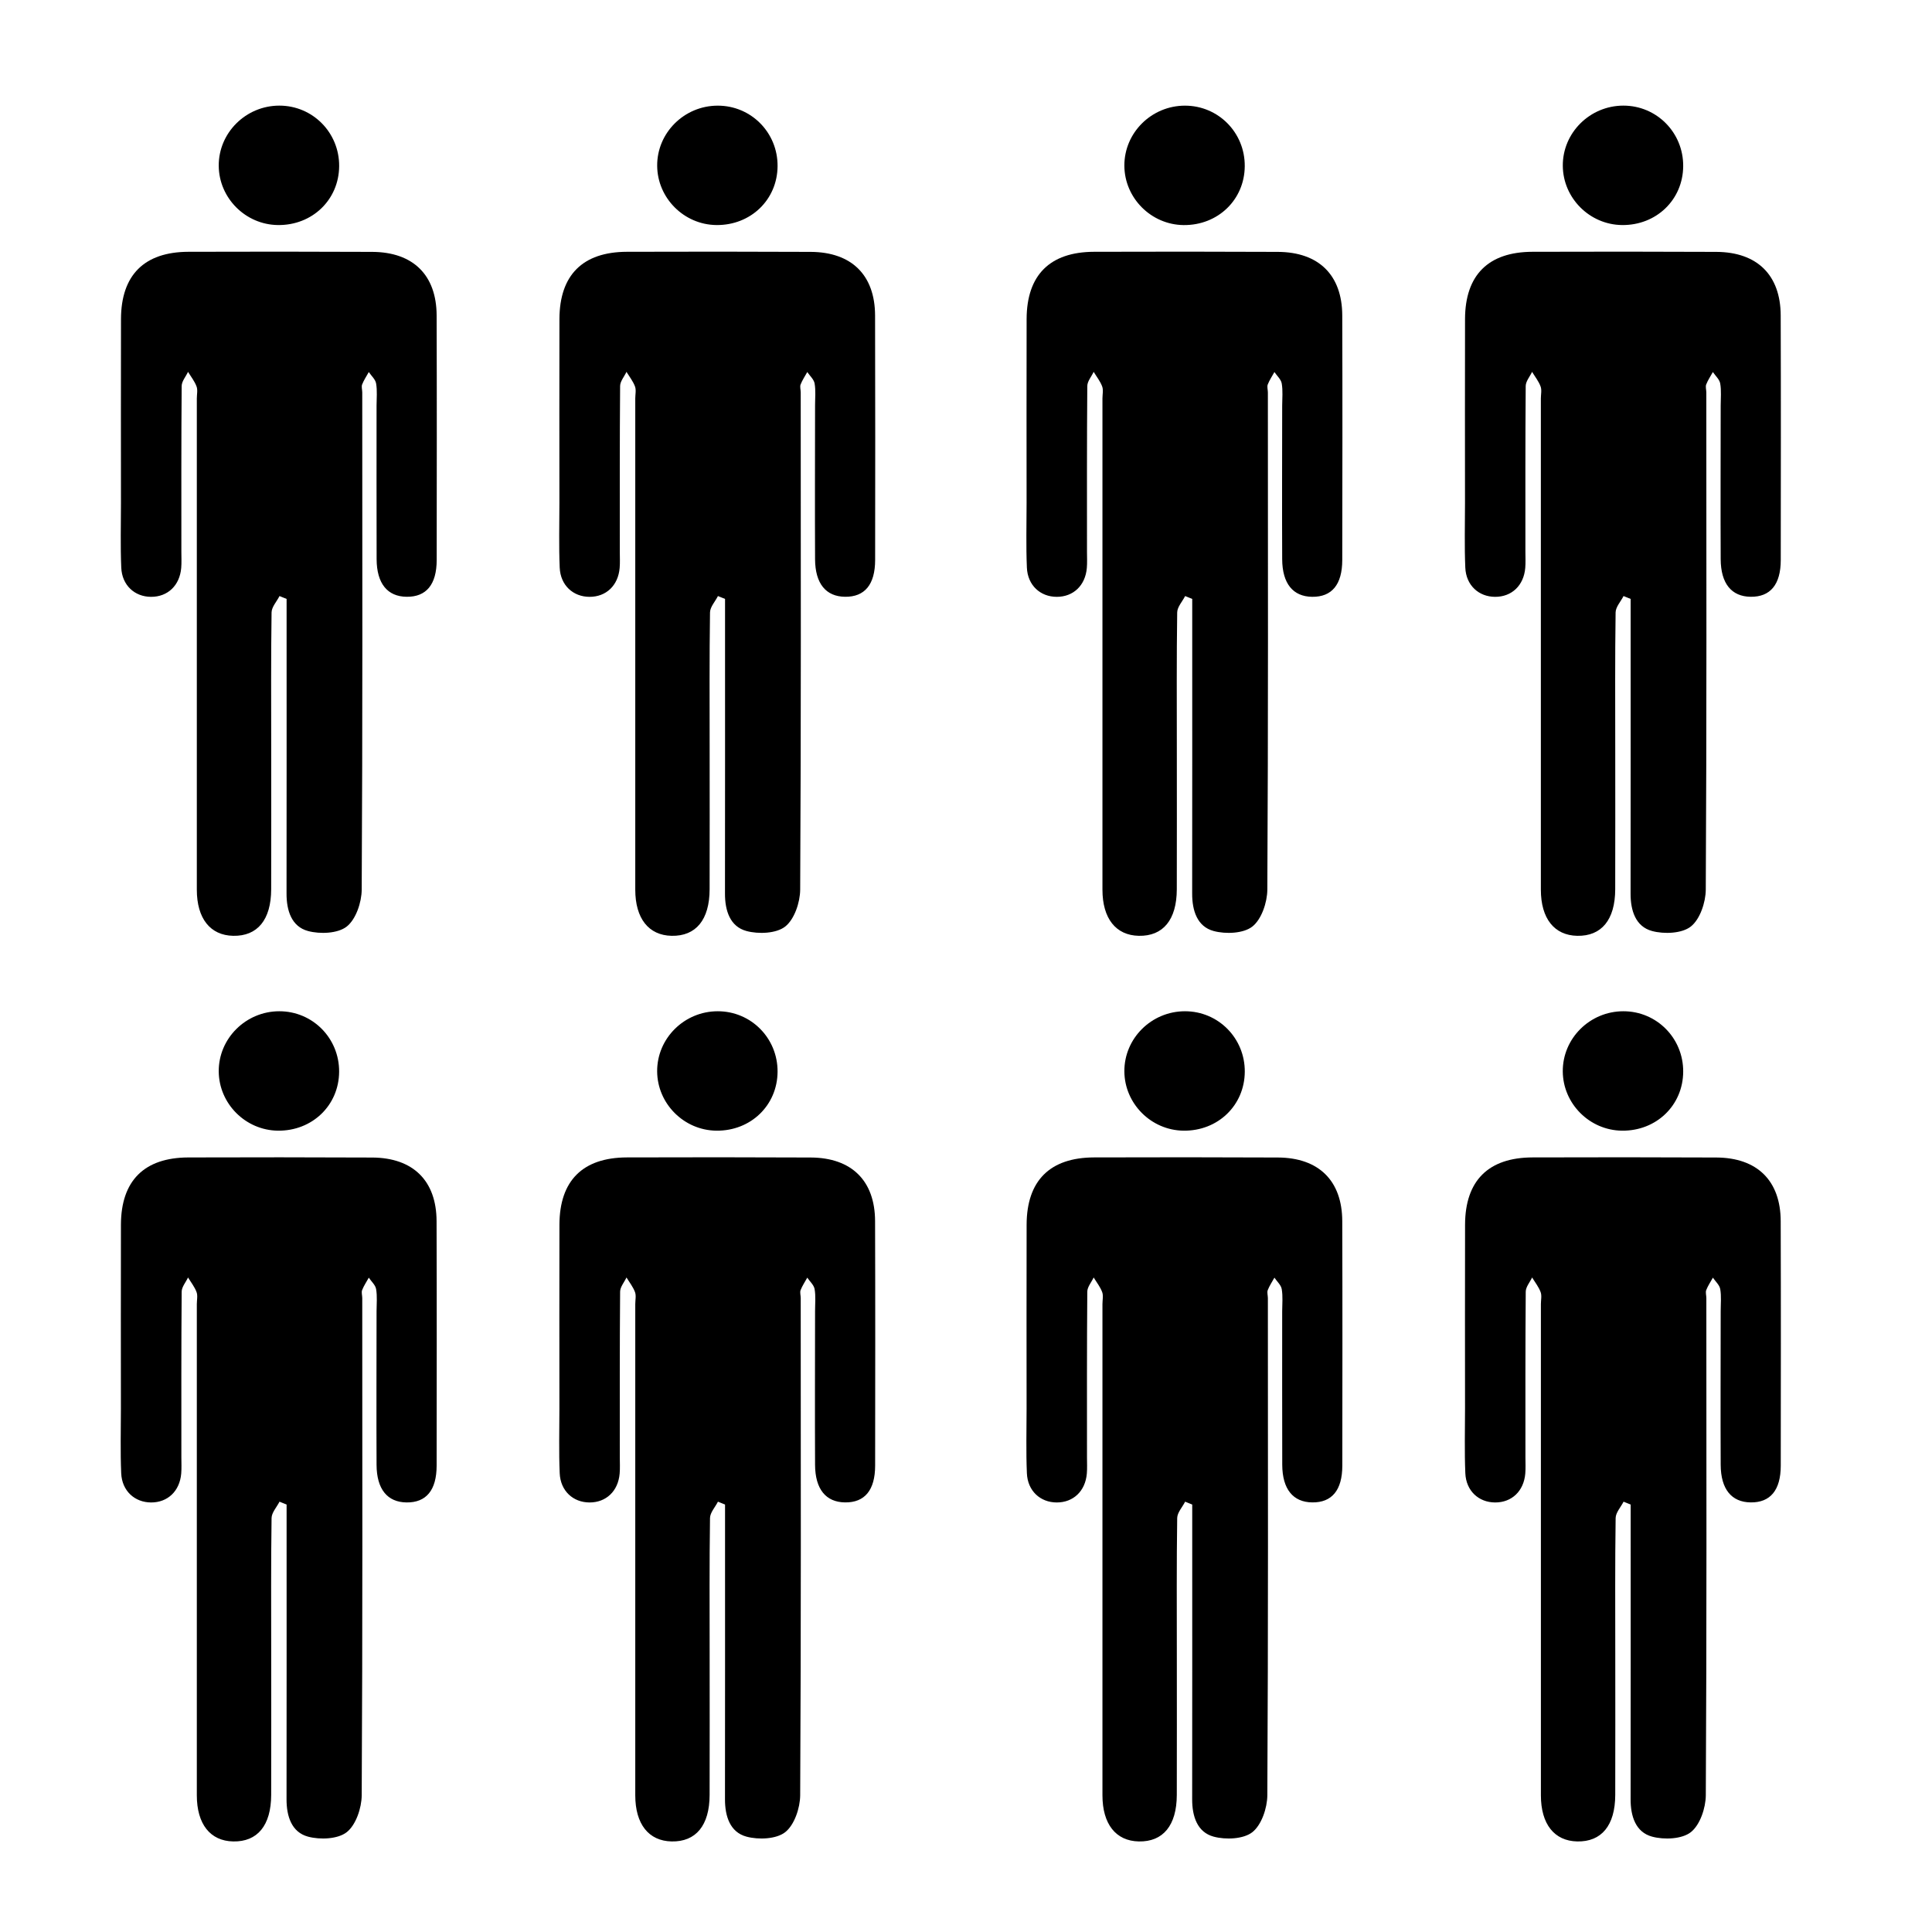 <?xml version="1.0" encoding="iso-8859-1"?>
<!-- Generator: Adobe Illustrator 17.0.2, SVG Export Plug-In . SVG Version: 6.00 Build 0)  -->
<!DOCTYPE svg PUBLIC "-//W3C//DTD SVG 1.1//EN" "http://www.w3.org/Graphics/SVG/1.1/DTD/svg11.dtd">
<svg version="1.1" id="Capa_1" xmlns="http://www.w3.org/2000/svg" xmlns:xlink="http://www.w3.org/1999/xlink" x="0px" y="0px"
	 width="64px" height="64px" viewBox="0 0 64 64" style="enable-background:new 0 0 64 64;" xml:space="preserve">
<g>
	<path d="M12.476,18.525c0.004,0.807,0.36,1.237,0.993,1.244c0.651,0.008,0.996-0.404,0.997-1.217
		c0.003-2.7,0.007-5.401-0.002-8.101c-0.004-1.338-0.777-2.1-2.131-2.107c-2.031-0.01-4.061-0.009-6.092-0.003
		c-1.463,0.005-2.229,0.771-2.233,2.228c-0.005,2.031-0.002,4.062-0.001,6.093c0,0.714-0.021,1.429,0.01,2.142
		c0.025,0.585,0.445,0.966,0.988,0.967c0.55,0.001,0.948-0.375,0.998-0.957c0.015-0.177,0.005-0.357,0.005-0.536
		c0-1.83-0.005-3.66,0.01-5.49c0.001-0.157,0.138-0.313,0.211-0.47c0.097,0.16,0.218,0.311,0.282,0.484
		c0.044,0.118,0.009,0.265,0.009,0.399c0,5.423-0.001,10.846,0,16.27c0,0.956,0.445,1.514,1.204,1.529
		c0.804,0.016,1.256-0.528,1.259-1.54c0.005-1.562,0.001-3.125,0.001-4.687c0-1.495-0.01-2.991,0.012-4.486
		c0.003-0.182,0.172-0.362,0.263-0.542c0.078,0.032,0.157,0.063,0.235,0.095c0,0.264,0,0.528,0,0.792
		c0,2.991,0.002,5.981-0.002,8.972c-0.001,0.559,0.166,1.09,0.711,1.237c0.399,0.108,0.988,0.084,1.283-0.148
		c0.304-0.239,0.493-0.8,0.496-1.222c0.031-5.49,0.02-10.98,0.018-16.47c0-0.089-0.033-0.189-0.004-0.265
		c0.056-0.144,0.146-0.275,0.221-0.412c0.084,0.126,0.219,0.243,0.242,0.379c0.041,0.239,0.016,0.489,0.015,0.734
		C12.476,15.132,12.469,16.828,12.476,18.525z"/>
	<path d="M11.235,5.505c0.008-1.112-0.877-2.007-1.983-2.006C8.144,3.5,7.239,4.399,7.246,5.492c0.007,1.07,0.888,1.951,1.961,1.963
		C10.344,7.468,11.227,6.618,11.235,5.505z"/>
	<path d="M28.988,10.451c-0.004-1.338-0.777-2.1-2.131-2.107c-2.031-0.01-4.061-0.009-6.092-0.003
		c-1.463,0.005-2.229,0.771-2.233,2.228c-0.005,2.031-0.002,4.062-0.001,6.093c0,0.714-0.021,1.429,0.01,2.142
		c0.025,0.585,0.445,0.966,0.988,0.967c0.55,0.001,0.948-0.375,0.998-0.957c0.015-0.177,0.005-0.357,0.005-0.536
		c0-1.83-0.005-3.66,0.01-5.49c0.001-0.157,0.138-0.313,0.211-0.47c0.097,0.16,0.218,0.311,0.282,0.484
		c0.044,0.118,0.009,0.265,0.009,0.399c0,5.423-0.001,10.846,0,16.27c0,0.956,0.445,1.514,1.204,1.529
		c0.804,0.016,1.256-0.528,1.259-1.54c0.005-1.562,0.001-3.125,0.001-4.687c0-1.495-0.01-2.991,0.012-4.486
		c0.003-0.182,0.172-0.362,0.263-0.542c0.078,0.032,0.157,0.063,0.235,0.095c0,0.264,0,0.528,0,0.792
		c0,2.991,0.002,5.981-0.002,8.972c-0.001,0.559,0.166,1.09,0.712,1.237c0.399,0.108,0.988,0.084,1.283-0.148
		c0.304-0.239,0.493-0.8,0.496-1.222c0.031-5.49,0.02-10.98,0.018-16.47c0-0.089-0.033-0.189-0.004-0.265
		c0.056-0.144,0.146-0.275,0.221-0.412c0.085,0.126,0.219,0.243,0.243,0.379C27.026,12.94,27,13.191,27,13.436
		c-0.001,1.696-0.008,3.392,0,5.089c0.004,0.807,0.36,1.237,0.993,1.244c0.651,0.008,0.996-0.404,0.997-1.217
		C28.993,15.851,28.996,13.151,28.988,10.451z"/>
	<path d="M23.776,3.5C22.667,3.5,21.762,4.399,21.77,5.492c0.007,1.07,0.888,1.951,1.961,1.963c1.136,0.012,2.019-0.837,2.027-1.95
		C25.767,4.394,24.882,3.499,23.776,3.5z"/>
	<path d="M44.464,10.451c-0.004-1.338-0.777-2.1-2.131-2.107c-2.031-0.01-4.061-0.009-6.092-0.003
		c-1.463,0.005-2.229,0.771-2.233,2.228c-0.005,2.031-0.002,4.062-0.001,6.093c0,0.714-0.021,1.429,0.01,2.142
		c0.025,0.585,0.445,0.966,0.988,0.967c0.55,0.001,0.948-0.375,0.998-0.957c0.015-0.177,0.005-0.357,0.005-0.536
		c0-1.83-0.005-3.66,0.01-5.49c0.001-0.157,0.138-0.313,0.211-0.47c0.097,0.16,0.218,0.311,0.282,0.484
		c0.044,0.118,0.009,0.265,0.009,0.399c0,5.423-0.001,10.846,0,16.27c0,0.956,0.445,1.514,1.204,1.529
		c0.804,0.016,1.256-0.528,1.259-1.54c0.005-1.562,0.001-3.125,0.001-4.687c0-1.495-0.01-2.991,0.012-4.486
		c0.003-0.182,0.172-0.362,0.263-0.542c0.078,0.032,0.157,0.063,0.235,0.095c0,0.264,0,0.528,0,0.792
		c0,2.991,0.002,5.981-0.002,8.972c-0.001,0.559,0.166,1.09,0.711,1.237c0.399,0.108,0.988,0.084,1.283-0.148
		c0.304-0.239,0.493-0.8,0.496-1.222c0.031-5.49,0.02-10.98,0.018-16.47c0-0.089-0.033-0.189-0.004-0.265
		c0.056-0.144,0.146-0.275,0.221-0.412c0.084,0.126,0.219,0.243,0.242,0.379c0.041,0.239,0.016,0.489,0.015,0.734
		c-0.001,1.696-0.008,3.392,0,5.089c0.004,0.807,0.36,1.237,0.993,1.244c0.651,0.008,0.996-0.404,0.997-1.217
		C44.469,15.851,44.473,13.151,44.464,10.451z"/>
	<path d="M39.252,3.5c-1.109,0.001-2.013,0.899-2.006,1.993c0.007,1.07,0.888,1.951,1.961,1.963c1.136,0.012,2.019-0.837,2.027-1.95
		C41.243,4.394,40.358,3.499,39.252,3.5z"/>
	<path d="M48.531,10.569c-0.005,2.031-0.002,4.062-0.001,6.093c0,0.714-0.021,1.429,0.01,2.142c0.025,0.585,0.445,0.966,0.988,0.967
		c0.55,0.001,0.948-0.375,0.998-0.957c0.015-0.177,0.005-0.357,0.005-0.536c0-1.83-0.005-3.66,0.01-5.49
		c0.001-0.157,0.138-0.313,0.211-0.47c0.097,0.16,0.218,0.311,0.282,0.484c0.044,0.118,0.009,0.265,0.009,0.399
		c0,5.423-0.001,10.846,0,16.27c0,0.956,0.445,1.514,1.204,1.529c0.804,0.016,1.256-0.528,1.259-1.54
		c0.005-1.562,0.001-3.125,0.001-4.687c0-1.495-0.01-2.991,0.012-4.486c0.003-0.182,0.172-0.362,0.263-0.542
		c0.078,0.032,0.157,0.063,0.235,0.095c0,0.264,0,0.528,0,0.792c0,2.991,0.002,5.981-0.002,8.972
		c-0.001,0.559,0.166,1.09,0.712,1.237c0.399,0.108,0.988,0.084,1.283-0.148c0.304-0.239,0.493-0.8,0.496-1.222
		c0.031-5.49,0.02-10.98,0.018-16.47c0-0.089-0.033-0.189-0.004-0.265c0.056-0.144,0.146-0.275,0.221-0.412
		c0.085,0.126,0.219,0.243,0.243,0.379C57.026,12.94,57,13.191,57,13.436c-0.001,1.696-0.008,3.392,0,5.089
		c0.004,0.807,0.36,1.237,0.993,1.244c0.651,0.008,0.996-0.404,0.997-1.217c0.003-2.7,0.007-5.401-0.002-8.101
		c-0.004-1.338-0.777-2.1-2.131-2.107c-2.031-0.01-4.061-0.009-6.092-0.003C49.301,8.345,48.535,9.112,48.531,10.569z"/>
	<path d="M55.758,5.505c0.008-1.112-0.877-2.007-1.983-2.006C52.667,3.5,51.762,4.399,51.77,5.492
		c0.007,1.07,0.888,1.951,1.961,1.963C54.867,7.468,55.75,6.618,55.758,5.505z"/>
	<path d="M5.005,49.771c0.55,0.001,0.948-0.375,0.998-0.957c0.015-0.177,0.005-0.357,0.005-0.536c0-1.83-0.005-3.66,0.01-5.49
		c0.001-0.157,0.138-0.313,0.211-0.47c0.097,0.16,0.218,0.311,0.282,0.484c0.044,0.118,0.009,0.265,0.009,0.399
		c0,5.423-0.001,10.846,0,16.27c0,0.956,0.445,1.514,1.204,1.529c0.804,0.016,1.256-0.528,1.259-1.54
		c0.005-1.562,0.001-3.125,0.001-4.687c0-1.495-0.01-2.991,0.012-4.486c0.003-0.182,0.172-0.362,0.263-0.542
		c0.078,0.032,0.157,0.063,0.235,0.095c0,0.264,0,0.528,0,0.792c0,2.991,0.002,5.981-0.002,8.972
		c-0.001,0.559,0.166,1.09,0.711,1.237c0.399,0.108,0.988,0.084,1.283-0.148c0.304-0.239,0.493-0.8,0.496-1.222
		c0.031-5.49,0.02-10.98,0.018-16.47c0-0.089-0.033-0.189-0.004-0.265c0.056-0.144,0.146-0.275,0.221-0.412
		c0.084,0.126,0.219,0.243,0.242,0.379c0.041,0.239,0.016,0.489,0.015,0.734c-0.001,1.696-0.008,3.392,0,5.089
		c0.004,0.807,0.36,1.237,0.993,1.244c0.651,0.008,0.996-0.404,0.997-1.217c0.003-2.7,0.007-5.401-0.002-8.101
		c-0.004-1.338-0.777-2.1-2.131-2.107c-2.031-0.01-4.061-0.009-6.092-0.003c-1.463,0.005-2.229,0.771-2.233,2.228
		c-0.005,2.031-0.002,4.062-0.001,6.093c0,0.714-0.021,1.429,0.01,2.142C4.041,49.389,4.462,49.769,5.005,49.771z"/>
	<path d="M7.246,35.492c0.007,1.07,0.888,1.951,1.961,1.963c1.136,0.012,2.019-0.837,2.027-1.95
		c0.008-1.112-0.877-2.007-1.983-2.006C8.144,33.5,7.239,34.399,7.246,35.492z"/>
	<path d="M27,48.525c0.004,0.807,0.36,1.237,0.993,1.244c0.651,0.008,0.996-0.404,0.997-1.217c0.003-2.7,0.007-5.401-0.002-8.101
		c-0.004-1.338-0.777-2.1-2.131-2.107c-2.031-0.01-4.061-0.009-6.092-0.003c-1.463,0.005-2.229,0.771-2.233,2.228
		c-0.005,2.031-0.002,4.062-0.001,6.093c0,0.714-0.021,1.429,0.01,2.142c0.025,0.585,0.445,0.966,0.988,0.967
		c0.55,0.001,0.948-0.375,0.998-0.957c0.015-0.177,0.005-0.357,0.005-0.536c0-1.83-0.005-3.66,0.01-5.49
		c0.001-0.157,0.138-0.313,0.211-0.47c0.097,0.16,0.218,0.311,0.282,0.484c0.044,0.118,0.009,0.265,0.009,0.399
		c0,5.423-0.001,10.846,0,16.27c0,0.956,0.445,1.514,1.204,1.529c0.804,0.016,1.256-0.528,1.259-1.54
		c0.005-1.562,0.001-3.125,0.001-4.687c0-1.495-0.01-2.991,0.012-4.486c0.003-0.182,0.172-0.362,0.263-0.542
		c0.078,0.032,0.157,0.063,0.235,0.095c0,0.264,0,0.528,0,0.792c0,2.991,0.002,5.981-0.002,8.972
		c-0.001,0.559,0.166,1.09,0.712,1.237c0.399,0.108,0.988,0.084,1.283-0.148c0.304-0.239,0.493-0.8,0.496-1.222
		c0.031-5.49,0.02-10.98,0.018-16.47c0-0.089-0.033-0.189-0.004-0.265c0.056-0.144,0.146-0.275,0.221-0.412
		c0.085,0.126,0.219,0.243,0.243,0.379C27.026,42.94,27,43.191,27,43.436C26.999,45.132,26.992,46.828,27,48.525z"/>
	<path d="M25.758,35.505c0.008-1.112-0.877-2.007-1.983-2.006c-1.109,0.001-2.013,0.899-2.006,1.993
		c0.007,1.07,0.888,1.951,1.961,1.963C24.867,37.468,25.75,36.618,25.758,35.505z"/>
	<path d="M42.476,48.525c0.004,0.807,0.36,1.237,0.993,1.244c0.651,0.008,0.996-0.404,0.997-1.217
		c0.003-2.7,0.007-5.401-0.002-8.101c-0.004-1.338-0.777-2.1-2.131-2.107c-2.031-0.01-4.061-0.009-6.092-0.003
		c-1.463,0.005-2.229,0.771-2.233,2.228c-0.005,2.031-0.002,4.062-0.001,6.093c0,0.714-0.021,1.429,0.01,2.142
		c0.025,0.585,0.445,0.966,0.988,0.967c0.55,0.001,0.948-0.375,0.998-0.957c0.015-0.177,0.005-0.357,0.005-0.536
		c0-1.83-0.005-3.66,0.01-5.49c0.001-0.157,0.138-0.313,0.211-0.47c0.097,0.16,0.218,0.311,0.282,0.484
		c0.044,0.118,0.009,0.265,0.009,0.399c0,5.423-0.001,10.846,0,16.27c0,0.956,0.445,1.514,1.204,1.529
		c0.804,0.016,1.256-0.528,1.259-1.54c0.005-1.562,0.001-3.125,0.001-4.687c0-1.495-0.01-2.991,0.012-4.486
		c0.003-0.182,0.172-0.362,0.263-0.542c0.078,0.032,0.157,0.063,0.235,0.095c0,0.264,0,0.528,0,0.792
		c0,2.991,0.002,5.981-0.002,8.972c-0.001,0.559,0.166,1.09,0.711,1.237c0.399,0.108,0.988,0.084,1.283-0.148
		c0.304-0.239,0.493-0.8,0.496-1.222c0.031-5.49,0.02-10.98,0.018-16.47c0-0.089-0.033-0.189-0.004-0.265
		c0.056-0.144,0.146-0.275,0.221-0.412c0.084,0.126,0.219,0.243,0.242,0.379c0.041,0.239,0.016,0.489,0.015,0.734
		C42.476,45.132,42.469,46.828,42.476,48.525z"/>
	<path d="M41.235,35.505c0.008-1.112-0.877-2.007-1.983-2.006c-1.109,0.001-2.013,0.899-2.006,1.993
		c0.007,1.07,0.888,1.951,1.961,1.963C40.344,37.468,41.227,36.618,41.235,35.505z"/>
	<path d="M58.99,48.552c0.003-2.7,0.007-5.401-0.002-8.101c-0.004-1.338-0.777-2.1-2.131-2.107c-2.031-0.01-4.061-0.009-6.092-0.003
		c-1.463,0.005-2.229,0.771-2.233,2.228c-0.005,2.031-0.002,4.062-0.001,6.093c0,0.714-0.021,1.429,0.01,2.142
		c0.025,0.585,0.445,0.966,0.988,0.967c0.55,0.001,0.948-0.375,0.998-0.957c0.015-0.177,0.005-0.357,0.005-0.536
		c0-1.83-0.005-3.66,0.01-5.49c0.001-0.157,0.138-0.313,0.211-0.47c0.097,0.16,0.218,0.311,0.282,0.484
		c0.044,0.118,0.009,0.265,0.009,0.399c0,5.423-0.001,10.846,0,16.27c0,0.956,0.445,1.514,1.204,1.529
		c0.804,0.016,1.256-0.528,1.259-1.54c0.005-1.562,0.001-3.125,0.001-4.687c0-1.495-0.01-2.991,0.012-4.486
		c0.003-0.182,0.172-0.362,0.263-0.542c0.078,0.032,0.157,0.063,0.235,0.095c0,0.264,0,0.528,0,0.792
		c0,2.991,0.002,5.981-0.002,8.972c-0.001,0.559,0.166,1.09,0.712,1.237c0.399,0.108,0.988,0.084,1.283-0.148
		c0.304-0.239,0.493-0.8,0.496-1.222c0.031-5.49,0.02-10.98,0.018-16.47c0-0.089-0.033-0.189-0.004-0.265
		c0.056-0.144,0.146-0.275,0.221-0.412c0.085,0.126,0.219,0.243,0.243,0.379C57.026,42.94,57,43.191,57,43.436
		c-0.001,1.696-0.008,3.392,0,5.089c0.004,0.807,0.36,1.237,0.993,1.244C58.644,49.777,58.989,49.365,58.99,48.552z"/>
	<path d="M55.758,35.505c0.008-1.112-0.877-2.007-1.983-2.006c-1.109,0.001-2.013,0.899-2.006,1.993
		c0.007,1.07,0.888,1.951,1.961,1.963C54.867,37.468,55.75,36.618,55.758,35.505z"/>
</g>
</svg>
